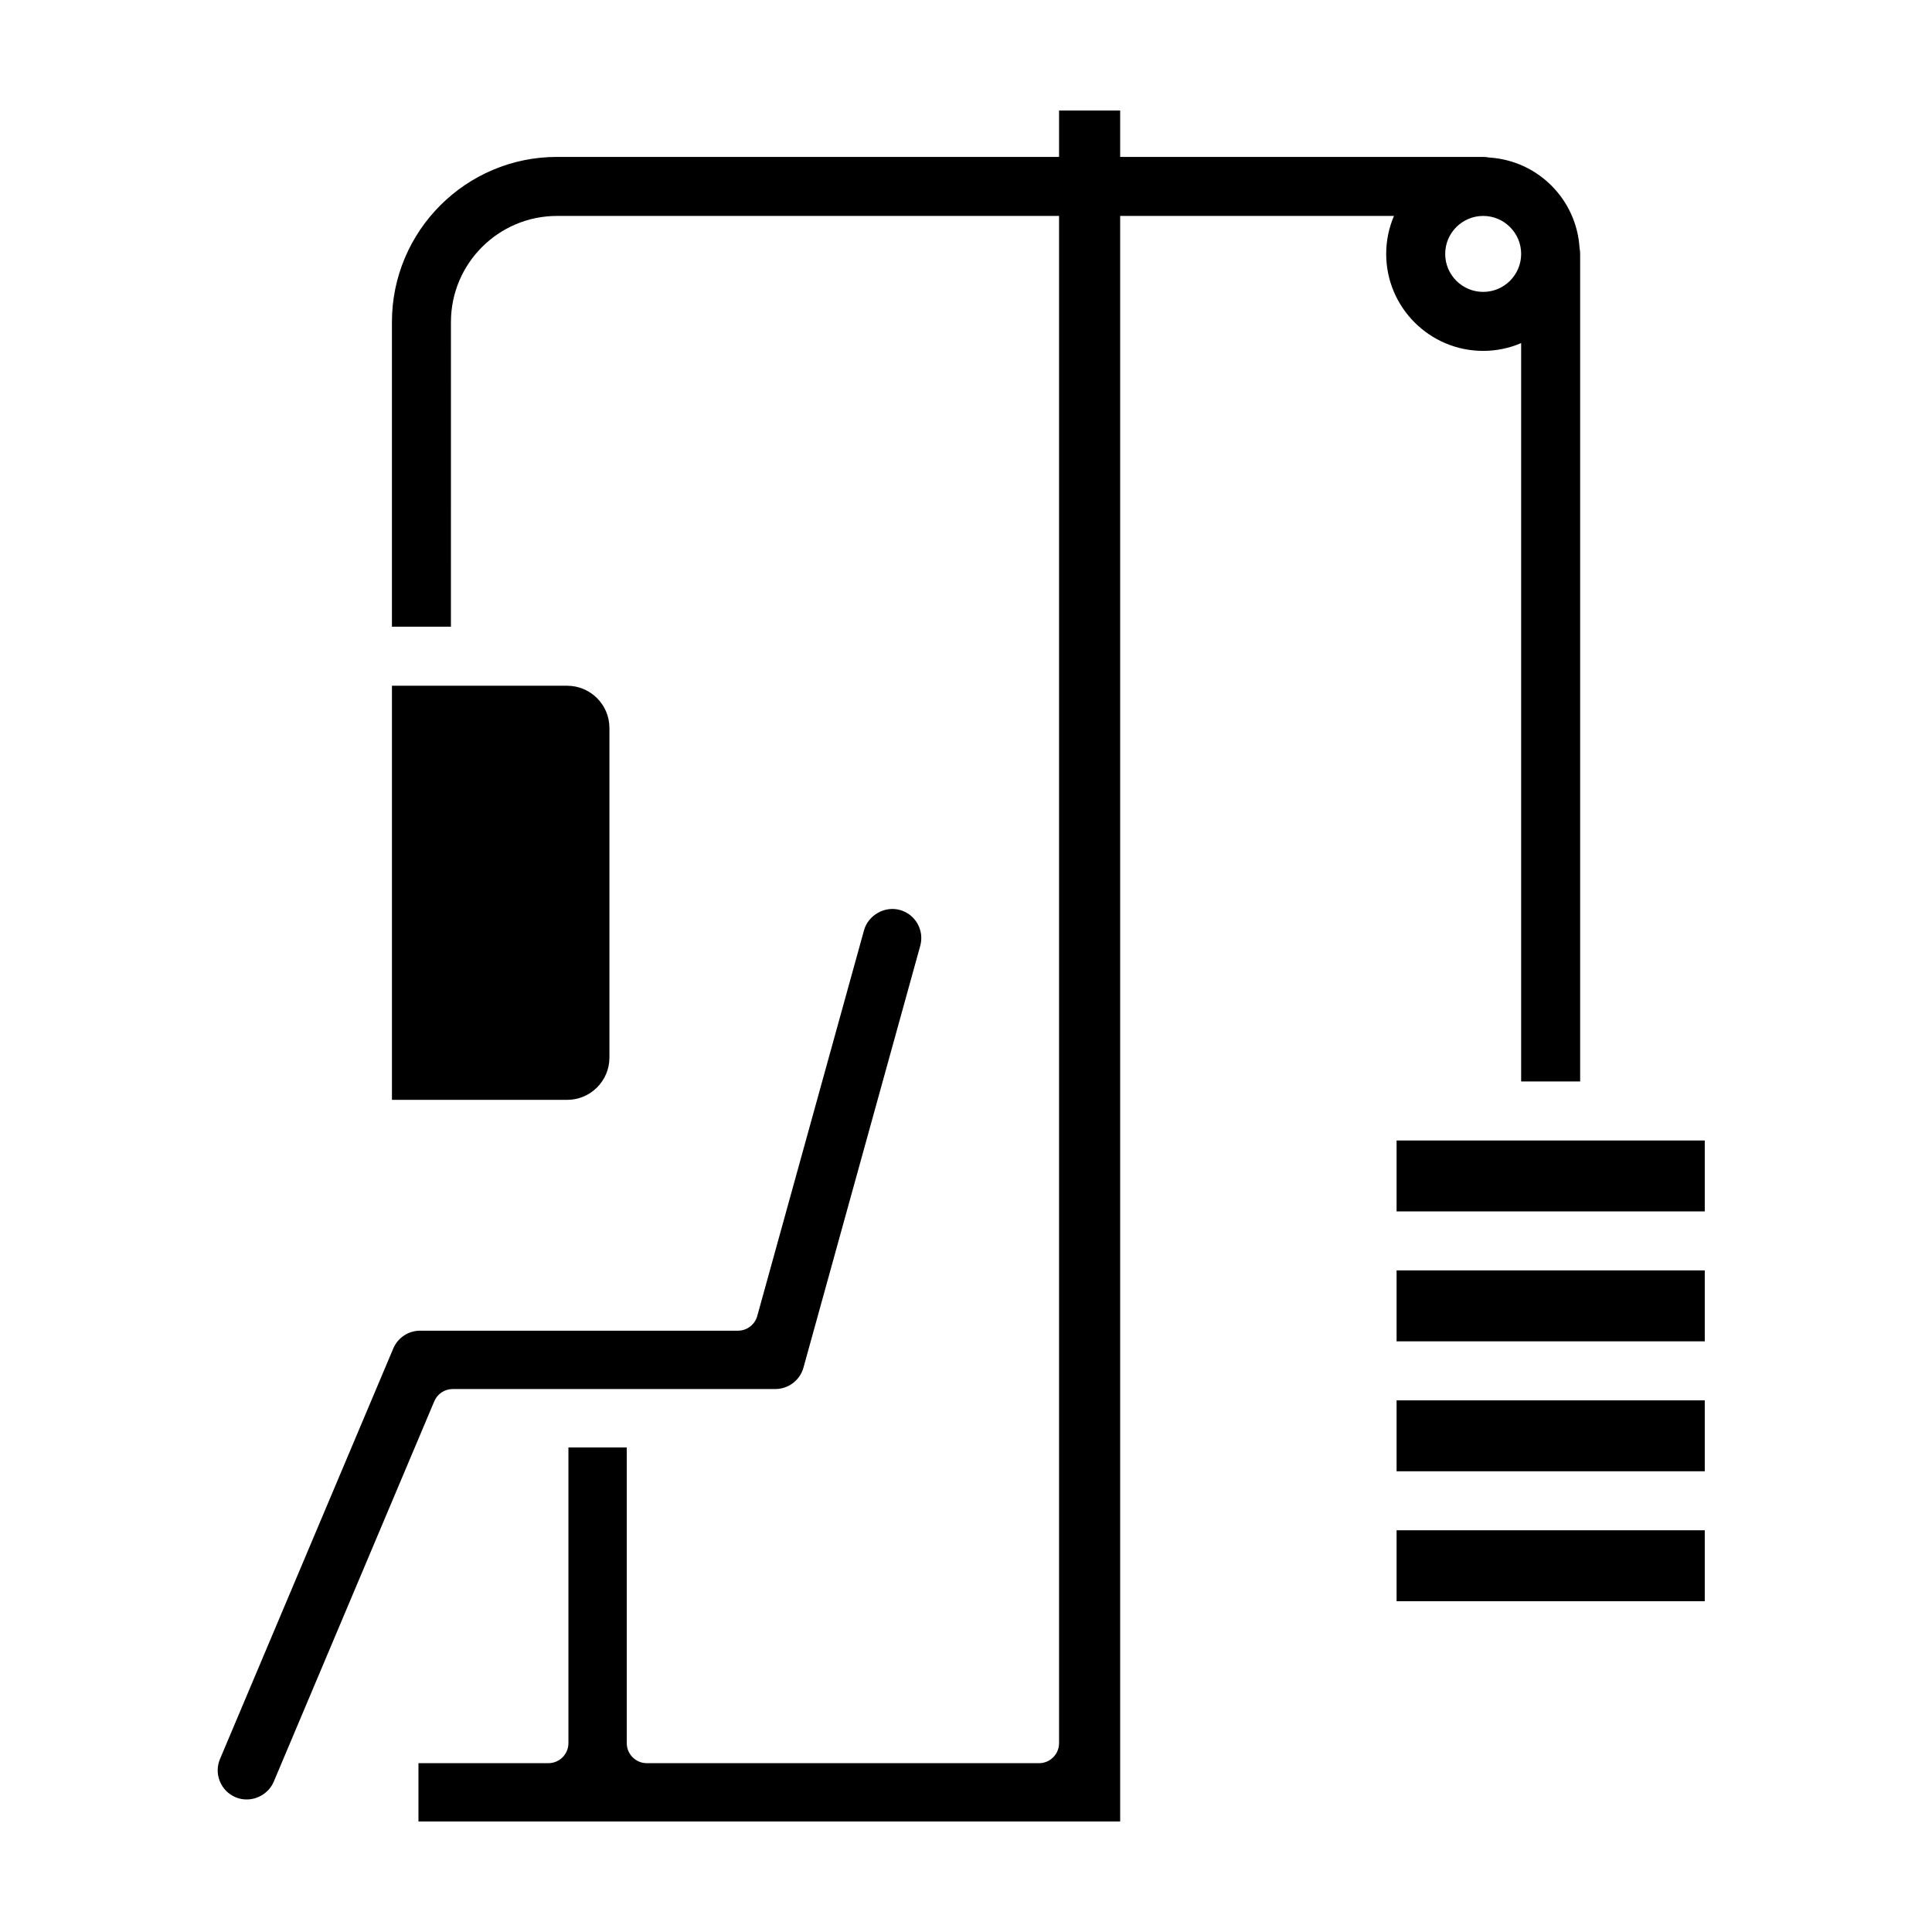 <?xml version="1.0" encoding="UTF-8"?>
<!-- Uploaded to: ICON Repo, www.svgrepo.com, Generator: ICON Repo Mixer Tools -->
<svg fill="#000000" width="800px" height="800px" version="1.1" viewBox="144 144 512 512" xmlns="http://www.w3.org/2000/svg">
 <g>
  <path d="m514.11 446.24h81.668v18.793h-81.668z"/>
  <path d="m514.11 480.67h81.668v18.797h-81.668z"/>
  <path d="m514.11 515.11h81.668v18.793h-81.668z"/>
  <path d="m514.11 549.54h81.668v18.797h-81.668z"/>
  <path d="m294.31 325.73h-46.441v109.74h46.441c6.172 0 11.195-5.023 11.195-11.199v-87.344c0.004-6.172-5.019-11.195-11.195-11.195z"/>
  <path d="m387.15 388.79c-1.02-1.793-2.676-3.09-4.664-3.637-4.035-1.129-8.41 1.387-9.512 5.379l-28.297 102.23c-0.637 2.289-2.734 3.883-5.109 3.883h-84.227c-3.113 0-5.91 1.855-7.125 4.727l-45.914 108.78c-0.805 1.898-0.82 4-0.039 5.914 0.777 1.91 2.246 3.406 4.16 4.219 0.938 0.395 1.926 0.59 2.941 0.59 3.102 0 5.992-1.891 7.18-4.711l42.547-100.82c0.832-1.969 2.746-3.238 4.883-3.238h85.496c3.465 0 6.531-2.332 7.453-5.668l30.945-111.77c0.555-1.988 0.297-4.074-0.719-5.883z"/>
  <path d="m424.66 173.29v432.67c0 2.922-2.379 5.301-5.301 5.301l-103.96-0.004c-2.922 0-5.301-2.379-5.301-5.301v-78.367h-15.461v78.367c0 2.922-2.379 5.301-5.301 5.301h-34.441v15.461h185.96v-453.43z"/>
  <path d="m562.6 209.71c-0.801-12.898-11.07-23.164-23.961-23.965-0.508-0.105-1.039-0.16-1.578-0.16l-245.45-0.004c-24.121 0-43.746 19.629-43.746 43.75v80.75h15.633l0.004-80.746c0-15.504 12.609-28.113 28.113-28.113h221.8c-1.32 3.094-2.062 6.492-2.062 10.066 0 14.172 11.527 25.699 25.699 25.699 3.57 0 6.973-0.742 10.066-2.062v195.67h15.637v-219.31c0.004-0.535-0.055-1.059-0.16-1.574zm-25.543 11.645c-5.551 0-10.066-4.516-10.066-10.066s4.516-10.066 10.066-10.066c5.551 0 10.066 4.516 10.066 10.066s-4.512 10.066-10.066 10.066z"/>
 </g>
</svg>